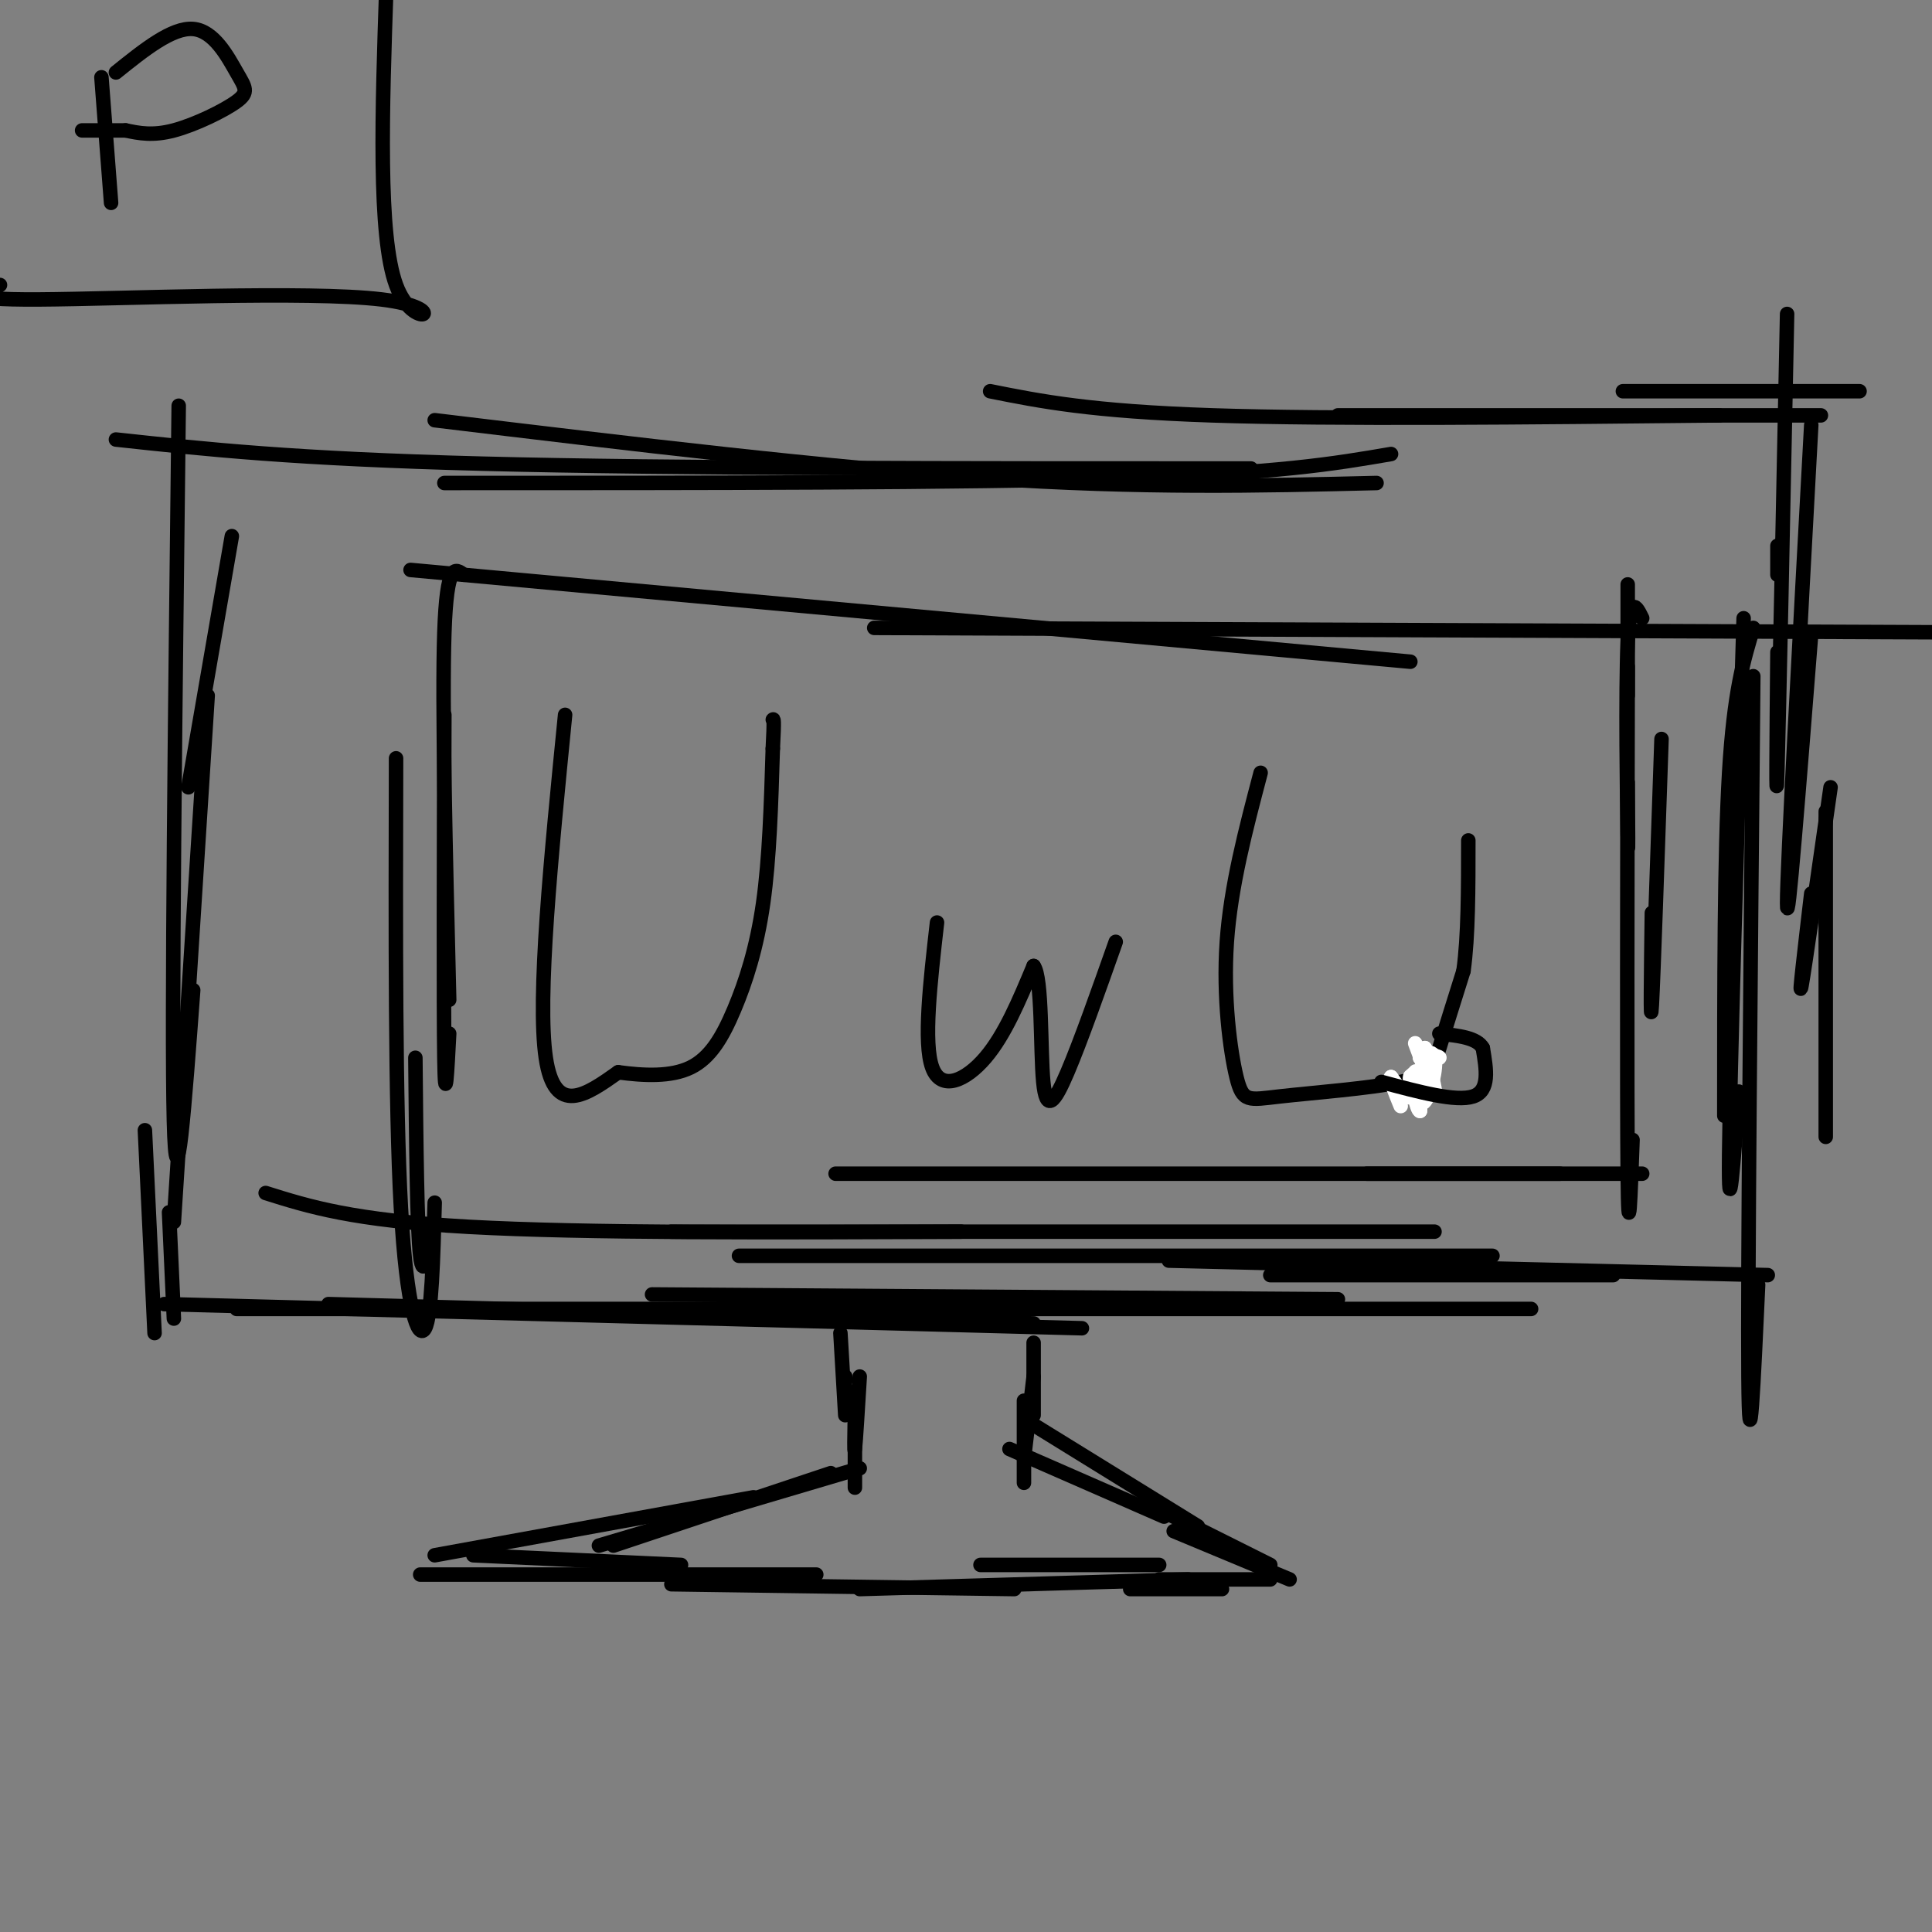 <svg viewBox='0 0 400 400' version='1.1' xmlns='http://www.w3.org/2000/svg' xmlns:xlink='http://www.w3.org/1999/xlink'><rect x="0" y="0" width="400" height="400" fill="#808080" stroke="none"/><g fill='none' stroke='rgb(0,0,0)' stroke-width='3' stroke-linecap='round' stroke-linejoin='round'><path d='M178,304c0.000,0.000 -54.000,16.000 -54,16'/><path d='M172,305c0.000,0.000 -45.000,15.000 -45,15'/><path d='M156,310c0.000,0.000 -66.000,12.000 -66,12'/><path d='M98,322c0.000,0.000 43.000,2.000 43,2'/><path d='M87,326c0.000,0.000 82.000,0.000 82,0'/><path d='M139,328c0.000,0.000 71.000,1.000 71,1'/><path d='M178,329c0.000,0.000 68.000,-2.000 68,-2'/><path d='M203,324c0.000,0.000 37.000,0.000 37,0'/><path d='M209,300c0.000,0.000 32.000,14.000 32,14'/><path d='M214,295c0.000,0.000 34.000,21.000 34,21'/><path d='M241,313c0.000,0.000 22.000,11.000 22,11'/><path d='M243,317c0.000,0.000 24.000,10.000 24,10'/><path d='M263,327c0.000,0.000 -23.000,0.000 -23,0'/><path d='M253,329c0.000,0.000 -19.000,0.000 -19,0'/><path d='M178,285c-0.417,6.833 -0.833,13.667 -1,15c-0.167,1.333 -0.083,-2.833 0,-7'/><path d='M177,288c0.000,0.000 0.000,20.000 0,20'/><path d='M214,278c0.000,0.000 0.000,15.000 0,15'/><path d='M214,285c0.000,0.000 -2.000,17.000 -2,17'/><path d='M212,290c0.000,0.000 0.000,17.000 0,17'/><path d='M174,276c0.000,0.000 1.000,17.000 1,17'/><path d='M175,285c0.000,0.000 0.000,1.000 0,1'/><path d='M34,270c0.000,0.000 190.000,5.000 190,5'/><path d='M68,270c0.000,0.000 146.000,4.000 146,4'/><path d='M49,271c0.000,0.000 268.000,0.000 268,0'/><path d='M135,268c0.000,0.000 142.000,1.000 142,1'/><path d='M153,260c0.000,0.000 156.000,0.000 156,0'/><path d='M242,261c0.000,0.000 124.000,3.000 124,3'/><path d='M263,264c0.000,0.000 71.000,0.000 71,0'/><path d='M363,130c-2.000,6.583 -4.000,13.167 -5,30c-1.000,16.833 -1.000,43.917 -1,71'/><path d='M361,128c-1.417,47.333 -2.833,94.667 -3,111c-0.167,16.333 0.917,1.667 2,-13'/><path d='M363,140c-0.583,62.000 -1.167,124.000 -1,145c0.167,21.000 1.083,1.000 2,-19'/><path d='M378,168c0.000,26.750 0.000,53.500 0,63c0.000,9.500 0.000,1.750 0,-6'/><path d='M379,163c-2.667,18.667 -5.333,37.333 -6,41c-0.667,3.667 0.667,-7.667 2,-19'/><path d='M375,88c-2.500,45.917 -5.000,91.833 -5,99c0.000,7.167 2.500,-24.417 5,-56'/><path d='M370,65c-0.833,41.167 -1.667,82.333 -2,94c-0.333,11.667 -0.167,-6.167 0,-24'/><path d='M368,113c0.000,0.000 0.000,6.000 0,6'/><path d='M24,91c18.417,2.000 36.833,4.000 76,5c39.167,1.000 99.083,1.000 159,1'/><path d='M90,87c40.750,4.917 81.500,9.833 114,12c32.500,2.167 56.750,1.583 81,1'/><path d='M92,100c53.667,0.000 107.333,0.000 140,-1c32.667,-1.000 44.333,-3.000 56,-5'/><path d='M205,81c10.417,2.083 20.833,4.167 46,5c25.167,0.833 65.083,0.417 105,0'/><path d='M277,86c0.000,0.000 100.000,0.000 100,0'/><path d='M336,81c0.000,0.000 49.000,0.000 49,0'/><path d='M48,111c0.000,0.000 -9.000,52.000 -9,52'/><path d='M37,84c-0.750,63.917 -1.500,127.833 -1,148c0.500,20.167 2.250,-3.417 4,-27'/><path d='M43,144c0.000,0.000 -7.000,109.000 -7,109'/><path d='M30,234c0.000,0.000 2.000,42.000 2,42'/><path d='M35,251c0.000,0.000 1.000,22.000 1,22'/><path d='M55,247c9.000,2.833 18.000,5.667 42,7c24.000,1.333 63.000,1.167 102,1'/><path d='M139,255c0.000,0.000 158.000,0.000 158,0'/><path d='M173,243c0.000,0.000 167.000,0.000 167,0'/><path d='M283,243c0.000,0.000 40.000,0.000 40,0'/><path d='M337,138c-0.083,44.333 -0.167,88.667 0,105c0.167,16.333 0.583,4.667 1,-7'/><path d='M344,153c-0.833,24.500 -1.667,49.000 -2,55c-0.333,6.000 -0.167,-6.500 0,-19'/><path d='M340,128c-1.267,-2.578 -2.533,-5.156 -3,5c-0.467,10.156 -0.133,33.044 0,40c0.133,6.956 0.067,-2.022 0,-11'/><path d='M337,121c0.000,0.000 0.000,23.000 0,23'/><path d='M85,118c0.000,0.000 207.000,19.000 207,19'/><path d='M181,130c0.000,0.000 243.000,1.000 243,1'/><path d='M96,119c-1.750,-1.333 -3.500,-2.667 -4,12c-0.500,14.667 0.250,45.333 1,76'/><path d='M92,148c-0.083,30.000 -0.167,60.000 0,71c0.167,11.000 0.583,3.000 1,-5'/><path d='M82,157c-0.089,35.911 -0.178,71.822 1,93c1.178,21.178 3.622,27.622 5,25c1.378,-2.622 1.689,-14.311 2,-26'/><path d='M86,219c0.167,17.667 0.333,35.333 1,41c0.667,5.667 1.833,-0.667 3,-7'/><path d='M117,148c-2.917,29.333 -5.833,58.667 -4,71c1.833,12.333 8.417,7.667 15,3'/><path d='M128,222c5.262,0.716 10.915,1.006 15,-1c4.085,-2.006 6.600,-6.309 9,-12c2.400,-5.691 4.686,-12.769 6,-22c1.314,-9.231 1.657,-20.616 2,-32'/><path d='M160,155c0.333,-6.333 0.167,-6.167 0,-6'/><path d='M194,191c-1.422,12.467 -2.844,24.933 -1,30c1.844,5.067 6.956,2.733 11,-2c4.044,-4.733 7.022,-11.867 10,-19'/><path d='M214,200c1.821,2.286 1.375,17.500 2,24c0.625,6.500 2.321,4.286 5,-2c2.679,-6.286 6.339,-16.643 10,-27'/><path d='M261,160c-3.100,11.759 -6.200,23.519 -7,35c-0.800,11.481 0.700,22.684 2,28c1.300,5.316 2.400,4.744 9,4c6.600,-0.744 18.700,-1.662 25,-3c6.300,-1.338 6.800,-3.097 8,-7c1.200,-3.903 3.100,-9.952 5,-16'/><path d='M303,201c1.000,-7.167 1.000,-17.083 1,-27'/></g>
<g fill='none' stroke='rgb(255,255,255)' stroke-width='3' stroke-linecap='round' stroke-linejoin='round'><path d='M293,216c1.833,4.917 3.667,9.833 4,10c0.333,0.167 -0.833,-4.417 -2,-9'/><path d='M295,217c-0.500,0.667 -0.750,6.833 -1,13'/><path d='M294,230c-0.655,0.143 -1.792,-6.000 -2,-7c-0.208,-1.000 0.512,3.143 0,4c-0.512,0.857 -2.256,-1.571 -4,-4'/><path d='M288,223c-0.333,0.333 0.833,3.167 2,6'/><path d='M295,218c1.583,0.417 3.167,0.833 3,1c-0.167,0.167 -2.083,0.083 -4,0'/><path d='M294,219c0.143,-0.583 2.500,-2.042 3,0c0.500,2.042 -0.857,7.583 -2,9c-1.143,1.417 -2.071,-1.292 -3,-4'/><path d='M292,224c-0.333,-1.000 0.333,-1.500 1,-2'/><path d='M293,222c0.167,-0.333 0.083,-0.167 0,0'/></g>
<g fill='none' stroke='rgb(0,0,0)' stroke-width='3' stroke-linecap='round' stroke-linejoin='round'><path d='M286,224c7.750,2.083 15.500,4.167 19,3c3.500,-1.167 2.750,-5.583 2,-10'/><path d='M307,217c-1.167,-2.167 -5.083,-2.583 -9,-3'/><path d='M0,59c-4.548,1.548 -9.095,3.095 8,3c17.095,-0.095 55.833,-1.833 71,0c15.167,1.833 6.762,7.238 3,-3c-3.762,-10.238 -2.881,-36.119 -2,-62'/><path d='M21,16c0.000,0.000 2.000,26.000 2,26'/><path d='M24,15c5.831,-4.689 11.662,-9.378 16,-9c4.338,0.378 7.183,5.823 9,9c1.817,3.177 2.604,4.086 0,6c-2.604,1.914 -8.601,4.833 -13,6c-4.399,1.167 -7.199,0.584 -10,0'/><path d='M26,27c-3.167,0.000 -6.083,0.000 -9,0'/></g>
</svg>